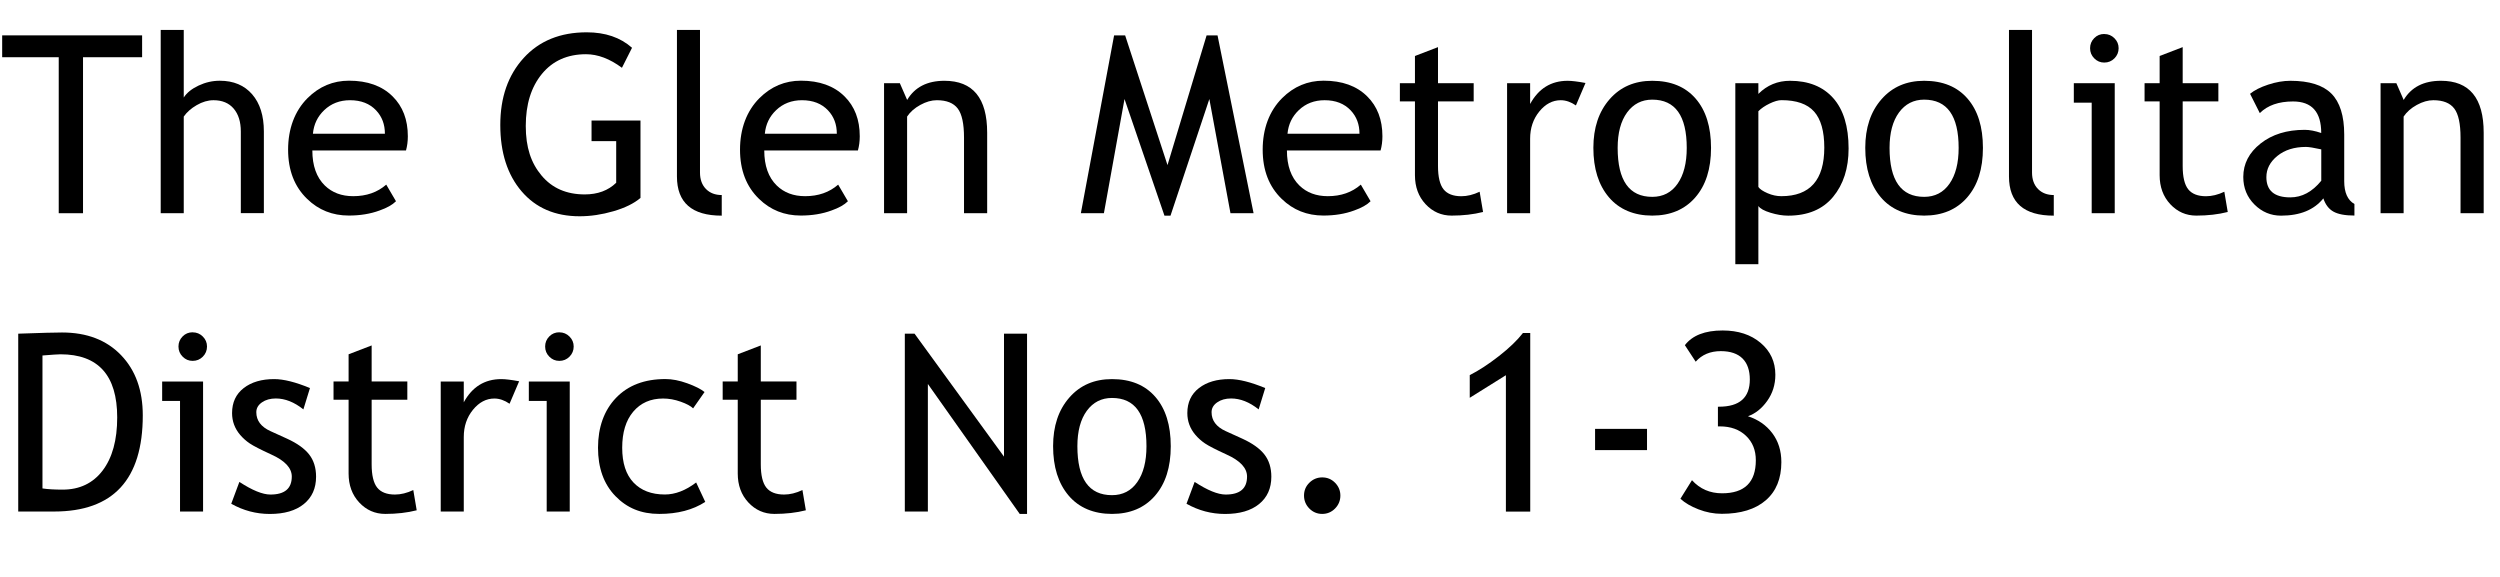 <?xml version="1.0" encoding="UTF-8"?>
<svg xmlns="http://www.w3.org/2000/svg" id="Layer_2" data-name="Layer 2" viewBox="0 0 482.72 111.35">
  <defs>
    <style>
      .cls-1 {
        fill: #000;
        stroke-width: 0px;
      }
    </style>
  </defs>
  <g id="Layer_1-2" data-name="Layer 1">
    <g>
      <path class="cls-1" d="M16.03,11.05v30.12h-4.69V11.05H.42v-4.22h27.02v4.22h-11.41Z"></path>
      <path class="cls-1" d="M46.5,41.17v-15.77c0-1.88-.46-3.35-1.38-4.43s-2.22-1.62-3.89-1.62c-1.08,0-2.16.32-3.25.95s-1.92,1.37-2.5,2.21v18.66h-4.45V5.78h4.45v13.05c.59-.92,1.55-1.69,2.87-2.31s2.68-.93,4.09-.93c2.66,0,4.74.88,6.25,2.62s2.26,4.14,2.26,7.17v15.77h-4.45Z"></path>
      <path class="cls-1" d="M78.4,29.05h-18.09c0,2.94.8,5.2,2.41,6.77,1.42,1.38,3.25,2.06,5.48,2.06,2.55,0,4.67-.74,6.38-2.23l1.88,3.21c-.69.69-1.74,1.28-3.16,1.78-1.78.66-3.77.98-5.95.98-3.16,0-5.84-1.07-8.04-3.21-2.45-2.36-3.68-5.53-3.68-9.52s1.26-7.46,3.77-9.96c2.25-2.23,4.91-3.35,7.99-3.35,3.58,0,6.38,1.01,8.41,3.02,1.97,1.94,2.95,4.51,2.95,7.71,0,.98-.12,1.89-.35,2.72ZM67.59,19.35c-1.98,0-3.65.64-4.99,1.92-1.28,1.22-2.01,2.73-2.18,4.55h13.9c0-1.8-.56-3.3-1.69-4.5-1.23-1.31-2.91-1.97-5.04-1.97Z"></path>
      <path class="cls-1" d="M122.04,9.22l-1.95,3.87c-2.36-1.75-4.67-2.62-6.94-2.62-3.59,0-6.43,1.27-8.51,3.8s-3.12,5.88-3.12,10.05,1.02,7.16,3.06,9.59,4.82,3.63,8.33,3.63c2.5,0,4.52-.75,6.07-2.25v-8.04h-4.76v-3.98h9.45v14.95c-1.25,1.06-2.99,1.92-5.23,2.57s-4.41.97-6.52.97c-4.73,0-8.47-1.61-11.21-4.82s-4.11-7.48-4.11-12.81,1.5-9.62,4.51-12.93,7.07-4.96,12.18-4.96c3.58,0,6.49.99,8.74,2.98Z"></path>
      <path class="cls-1" d="M130.71,34.07V5.78h4.45v27.54c0,1.34.39,2.4,1.16,3.18s1.79,1.16,3.04,1.16v3.98c-5.77,0-8.65-2.52-8.65-7.57Z"></path>
      <path class="cls-1" d="M165.66,29.05h-18.09c0,2.94.8,5.2,2.41,6.77,1.42,1.38,3.25,2.06,5.48,2.06,2.55,0,4.67-.74,6.38-2.23l1.88,3.21c-.69.69-1.74,1.28-3.16,1.78-1.78.66-3.77.98-5.95.98-3.16,0-5.84-1.07-8.04-3.21-2.45-2.36-3.68-5.53-3.68-9.52s1.26-7.46,3.77-9.96c2.25-2.23,4.91-3.35,7.99-3.35,3.58,0,6.38,1.01,8.41,3.02,1.97,1.94,2.95,4.51,2.95,7.71,0,.98-.12,1.89-.35,2.72ZM154.85,19.35c-1.98,0-3.65.64-4.99,1.92-1.28,1.22-2.01,2.73-2.18,4.55h13.9c0-1.8-.56-3.3-1.69-4.5-1.23-1.31-2.91-1.97-5.04-1.97Z"></path>
      <path class="cls-1" d="M186.14,41.17v-14.6c0-2.67-.4-4.54-1.21-5.61s-2.15-1.61-4.04-1.61c-1.02,0-2.08.3-3.19.91s-1.96,1.36-2.55,2.25v18.66h-4.45v-25.1h3.05l1.41,3.23c1.47-2.47,3.87-3.7,7.2-3.7,5.5,0,8.25,3.34,8.25,10.03v15.54h-4.45Z"></path>
      <path class="cls-1" d="M237.59,41.17l-4.08-22.05-7.5,22.52h-1.17l-7.71-22.52-3.98,22.05h-4.45l6.42-34.34h2.13l8.18,25.05,7.55-25.05h2.11l6.96,34.34h-4.45Z"></path>
      <path class="cls-1" d="M266.58,29.05h-18.09c0,2.94.8,5.2,2.41,6.77,1.42,1.38,3.25,2.06,5.48,2.06,2.55,0,4.67-.74,6.38-2.23l1.88,3.21c-.69.69-1.74,1.28-3.16,1.78-1.78.66-3.77.98-5.95.98-3.16,0-5.84-1.07-8.04-3.21-2.45-2.36-3.68-5.53-3.68-9.52s1.26-7.46,3.77-9.96c2.25-2.23,4.91-3.35,7.99-3.35,3.58,0,6.38,1.01,8.41,3.02,1.97,1.94,2.95,4.51,2.95,7.71,0,.98-.12,1.89-.35,2.72ZM255.77,19.35c-1.98,0-3.65.64-4.99,1.92-1.28,1.22-2.01,2.73-2.18,4.55h13.9c0-1.8-.56-3.3-1.69-4.5-1.23-1.31-2.91-1.97-5.04-1.97Z"></path>
      <path class="cls-1" d="M273.21,19.58h-2.91v-3.52h2.91v-5.25l4.45-1.71v6.96h6.89v3.52h-6.89v12.47c0,2.11.36,3.61,1.07,4.5s1.86,1.34,3.43,1.34c1.14,0,2.32-.29,3.54-.87l.66,3.91c-1.84.47-3.87.7-6.07.7-1.98,0-3.66-.74-5.03-2.21s-2.05-3.34-2.05-5.59v-14.25Z"></path>
      <path class="cls-1" d="M304.29,20.36c-.97-.67-1.95-1.01-2.93-1.01-1.58,0-2.96.73-4.14,2.18s-1.77,3.2-1.77,5.25v14.39h-4.45v-25.1h4.45v4.01c1.62-2.98,4.04-4.48,7.24-4.48.8,0,1.95.14,3.45.42l-1.85,4.34Z"></path>
      <path class="cls-1" d="M307.66,28.56c0-3.88,1.04-7,3.13-9.39s4.83-3.57,8.24-3.57c3.59,0,6.38,1.14,8.37,3.43s2.98,5.46,2.98,9.53-1.02,7.24-3.05,9.57-4.8,3.5-8.3,3.5-6.37-1.18-8.37-3.54-3-5.54-3-9.54ZM312.35,28.56c0,6.3,2.23,9.45,6.68,9.45,2.08,0,3.71-.84,4.89-2.53s1.77-3.99,1.77-6.91c0-6.22-2.22-9.33-6.66-9.33-2.03,0-3.65.83-4.86,2.48s-1.82,3.94-1.82,6.84Z"></path>
      <path class="cls-1" d="M339.52,39.79v11.23h-4.45V16.07h4.45v2.06c1.69-1.69,3.73-2.53,6.12-2.53,3.56,0,6.34,1.11,8.32,3.33s2.98,5.47,2.98,9.75c0,3.81-1,6.93-3,9.34s-4.89,3.62-8.67,3.62c-1.06,0-2.2-.19-3.41-.56s-1.99-.8-2.33-1.29ZM339.52,21.48v14.62c.28.42.88.82,1.78,1.21s1.79.57,2.65.57c5.53,0,8.3-3.12,8.3-9.38,0-3.17-.66-5.49-1.97-6.96s-3.41-2.2-6.3-2.2c-.62,0-1.39.22-2.3.66s-1.62.93-2.16,1.48Z"></path>
      <path class="cls-1" d="M360.16,28.56c0-3.88,1.04-7,3.13-9.39s4.83-3.57,8.24-3.57c3.59,0,6.38,1.14,8.37,3.43s2.98,5.46,2.98,9.53-1.02,7.24-3.05,9.57-4.8,3.5-8.3,3.5-6.37-1.18-8.37-3.54-3-5.54-3-9.54ZM364.85,28.56c0,6.3,2.23,9.45,6.68,9.45,2.08,0,3.71-.84,4.89-2.53s1.77-3.99,1.77-6.91c0-6.22-2.22-9.33-6.66-9.33-2.03,0-3.65.83-4.86,2.48s-1.82,3.94-1.82,6.84Z"></path>
      <path class="cls-1" d="M387.91,34.07V5.78h4.45v27.54c0,1.34.39,2.4,1.16,3.18s1.79,1.16,3.04,1.16v3.98c-5.77,0-8.65-2.52-8.65-7.57Z"></path>
      <path class="cls-1" d="M403.88,41.17v-21.35h-3.45v-3.75h7.9v25.1h-4.45ZM406.31,6.57c.77,0,1.42.27,1.96.81s.81,1.18.81,1.93-.27,1.42-.81,1.96-1.19.81-1.96.81-1.39-.27-1.93-.81-.81-1.19-.81-1.96.27-1.41.8-1.95,1.18-.8,1.95-.8Z"></path>
      <path class="cls-1" d="M417,19.58h-2.91v-3.52h2.91v-5.25l4.45-1.71v6.96h6.89v3.52h-6.89v12.47c0,2.11.36,3.61,1.07,4.5s1.86,1.34,3.43,1.34c1.14,0,2.32-.29,3.54-.87l.66,3.91c-1.84.47-3.87.7-6.07.7-1.98,0-3.66-.74-5.03-2.21s-2.05-3.34-2.05-5.59v-14.25Z"></path>
      <path class="cls-1" d="M448.62,38.29c-1.78,2.23-4.51,3.35-8.18,3.35-1.97,0-3.68-.71-5.12-2.14s-2.17-3.21-2.17-5.33c0-2.55,1.11-4.7,3.34-6.46s5.07-2.64,8.52-2.64c.94,0,2,.2,3.19.61,0-4.06-1.81-6.09-5.44-6.09-2.78,0-4.92.75-6.42,2.25l-1.88-3.73c.84-.69,2.01-1.28,3.5-1.77s2.92-.74,4.28-.74c3.64,0,6.29.83,7.93,2.48s2.47,4.29,2.47,7.9v9c0,2.2.66,3.67,1.97,4.41v2.23c-1.81,0-3.17-.26-4.07-.77s-1.54-1.37-1.93-2.55ZM448.2,28.84c-1.41-.31-2.39-.47-2.95-.47-2.25,0-4.09.58-5.51,1.73s-2.13,2.52-2.13,4.1c0,2.61,1.54,3.91,4.62,3.91,2.25,0,4.24-1.07,5.98-3.21v-6.07Z"></path>
      <path class="cls-1" d="M475.1,41.17v-14.6c0-2.67-.4-4.54-1.21-5.61s-2.15-1.61-4.04-1.61c-1.02,0-2.08.3-3.19.91s-1.96,1.36-2.55,2.25v18.66h-4.45v-25.1h3.05l1.41,3.23c1.47-2.47,3.87-3.7,7.2-3.7,5.5,0,8.25,3.34,8.25,10.03v15.54h-4.45Z"></path>
      <path class="cls-1" d="M10.43,98.77H3.52v-34.34c4.41-.16,7.23-.23,8.46-.23,4.8,0,8.59,1.46,11.39,4.37s4.2,6.79,4.2,11.64c0,12.38-5.71,18.56-17.13,18.56ZM8.2,68.65v25.66c1.05.16,2.34.23,3.89.23,3.28,0,5.86-1.23,7.73-3.69s2.81-5.88,2.81-10.25c0-8.12-3.65-12.19-10.95-12.19-.44,0-1.6.08-3.49.23Z"></path>
      <path class="cls-1" d="M34.76,98.77v-21.35h-3.45v-3.75h7.9v25.1h-4.45ZM37.2,64.17c.77,0,1.42.27,1.96.81s.81,1.18.81,1.93-.27,1.42-.81,1.96-1.19.81-1.96.81-1.39-.27-1.93-.81-.81-1.19-.81-1.96.27-1.41.8-1.95,1.18-.8,1.95-.8Z"></path>
      <path class="cls-1" d="M44.65,97.27l1.57-4.22c2.48,1.62,4.48,2.44,6,2.44,2.75,0,4.12-1.16,4.12-3.47,0-1.66-1.33-3.08-3.98-4.27-2.05-.94-3.43-1.65-4.14-2.13s-1.33-1.04-1.85-1.65-.91-1.27-1.17-1.97-.39-1.44-.39-2.24c0-2.06.75-3.67,2.25-4.83s3.46-1.73,5.88-1.73c1.83,0,4.13.58,6.91,1.73l-1.27,4.12c-1.77-1.41-3.54-2.11-5.32-2.11-1.06,0-1.96.25-2.68.75s-1.09,1.13-1.09,1.9c0,1.61.91,2.83,2.74,3.66l3.19,1.45c1.95.89,3.38,1.91,4.27,3.05s1.34,2.57,1.34,4.29c0,2.25-.79,4.01-2.37,5.29s-3.77,1.91-6.56,1.91c-2.64,0-5.12-.66-7.45-1.97Z"></path>
      <path class="cls-1" d="M67.31,77.18h-2.91v-3.52h2.91v-5.25l4.45-1.71v6.96h6.89v3.52h-6.89v12.47c0,2.11.36,3.61,1.07,4.5s1.86,1.34,3.43,1.34c1.14,0,2.32-.29,3.54-.87l.66,3.91c-1.84.47-3.87.7-6.07.7-1.98,0-3.66-.74-5.03-2.21s-2.05-3.34-2.05-5.59v-14.25Z"></path>
      <path class="cls-1" d="M98.39,77.96c-.97-.67-1.95-1.01-2.93-1.01-1.58,0-2.96.73-4.14,2.18s-1.77,3.2-1.77,5.25v14.39h-4.45v-25.1h4.45v4.01c1.62-2.98,4.04-4.48,7.24-4.48.8,0,1.95.14,3.45.42l-1.85,4.34Z"></path>
      <path class="cls-1" d="M105.56,98.77v-21.35h-3.45v-3.75h7.9v25.1h-4.45ZM108,64.17c.77,0,1.42.27,1.96.81s.81,1.18.81,1.93-.27,1.42-.81,1.96-1.19.81-1.96.81-1.39-.27-1.93-.81-.81-1.19-.81-1.96.27-1.41.8-1.95,1.18-.8,1.95-.8Z"></path>
      <path class="cls-1" d="M136.03,75.71l-2.2,3.14c-.45-.45-1.25-.88-2.4-1.29s-2.28-.61-3.39-.61c-2.42,0-4.34.85-5.77,2.54s-2.13,4.02-2.13,6.97.73,5.18,2.18,6.71,3.47,2.31,6.05,2.31c2,0,4.02-.77,6.05-2.32l1.76,3.75c-2.39,1.55-5.35,2.32-8.88,2.32s-6.25-1.15-8.48-3.45-3.35-5.41-3.35-9.33,1.16-7.21,3.48-9.63,5.5-3.63,9.53-3.63c1.3,0,2.7.27,4.22.82s2.63,1.11,3.35,1.69Z"></path>
      <path class="cls-1" d="M142.45,77.18h-2.91v-3.52h2.91v-5.25l4.45-1.71v6.96h6.89v3.52h-6.89v12.47c0,2.11.36,3.61,1.07,4.5s1.86,1.34,3.43,1.34c1.14,0,2.32-.29,3.54-.87l.66,3.91c-1.84.47-3.87.7-6.07.7-1.98,0-3.66-.74-5.03-2.21s-2.05-3.34-2.05-5.59v-14.25Z"></path>
      <path class="cls-1" d="M196.9,99.24l-17.74-25.1v24.63h-4.45v-34.34h1.88l17.27,23.74v-23.74h4.45v34.8h-1.41Z"></path>
      <path class="cls-1" d="M203.34,86.16c0-3.88,1.04-7,3.13-9.39s4.83-3.57,8.24-3.57c3.59,0,6.38,1.14,8.37,3.43s2.98,5.46,2.98,9.53-1.02,7.24-3.05,9.57-4.8,3.5-8.3,3.5-6.37-1.18-8.37-3.54-3-5.54-3-9.54ZM208.03,86.16c0,6.3,2.23,9.45,6.68,9.45,2.08,0,3.71-.84,4.89-2.53s1.77-3.99,1.77-6.91c0-6.22-2.22-9.33-6.66-9.33-2.03,0-3.65.83-4.86,2.48s-1.82,3.94-1.82,6.84Z"></path>
      <path class="cls-1" d="M229.1,97.27l1.57-4.22c2.48,1.62,4.48,2.44,6,2.44,2.75,0,4.12-1.16,4.12-3.47,0-1.66-1.33-3.08-3.98-4.27-2.05-.94-3.43-1.65-4.14-2.13s-1.33-1.04-1.85-1.65-.91-1.27-1.17-1.97-.39-1.44-.39-2.24c0-2.06.75-3.67,2.25-4.83s3.46-1.73,5.88-1.73c1.83,0,4.13.58,6.91,1.73l-1.27,4.12c-1.77-1.41-3.54-2.11-5.32-2.11-1.06,0-1.96.25-2.68.75s-1.09,1.13-1.09,1.9c0,1.61.91,2.83,2.74,3.66l3.19,1.45c1.95.89,3.38,1.91,4.27,3.05s1.34,2.57,1.34,4.29c0,2.25-.79,4.01-2.37,5.29s-3.77,1.91-6.56,1.91c-2.64,0-5.12-.66-7.45-1.97Z"></path>
      <path class="cls-1" d="M255.3,92.18c.97,0,1.8.34,2.48,1.03s1.03,1.52,1.03,2.48-.34,1.8-1.03,2.5-1.52,1.04-2.48,1.04-1.8-.35-2.48-1.04-1.03-1.53-1.03-2.5.34-1.8,1.03-2.48,1.52-1.03,2.48-1.03Z"></path>
      <path class="cls-1" d="M290.77,98.77v-26.32l-6.98,4.36v-4.38c1.77-.89,3.64-2.12,5.64-3.68s3.54-3.05,4.63-4.45h1.41v34.48h-4.69Z"></path>
      <path class="cls-1" d="M307.99,86.91v-4.1h10.03v4.1h-10.03Z"></path>
      <path class="cls-1" d="M324.45,96.33l2.25-3.61c1.53,1.69,3.47,2.53,5.81,2.53,4.34,0,6.52-2.12,6.52-6.38,0-1.94-.63-3.51-1.9-4.72s-2.95-1.82-5.04-1.82h-.38v-3.8h.21c3.97,0,5.95-1.75,5.95-5.25s-1.87-5.48-5.6-5.48c-2.03,0-3.65.68-4.85,2.04l-2.09-3.19c1.45-1.89,3.88-2.84,7.29-2.84,3,0,5.45.8,7.34,2.4s2.84,3.65,2.84,6.15c0,1.91-.53,3.59-1.58,5.06s-2.29,2.45-3.71,2.95c1.97.64,3.54,1.73,4.7,3.27s1.75,3.4,1.75,5.59c0,3.19-1.01,5.65-3.02,7.38s-4.84,2.6-8.48,2.6c-1.53,0-3.03-.29-4.5-.86s-2.63-1.25-3.49-2.05Z"></path>
    </g>
  </g>
</svg>
